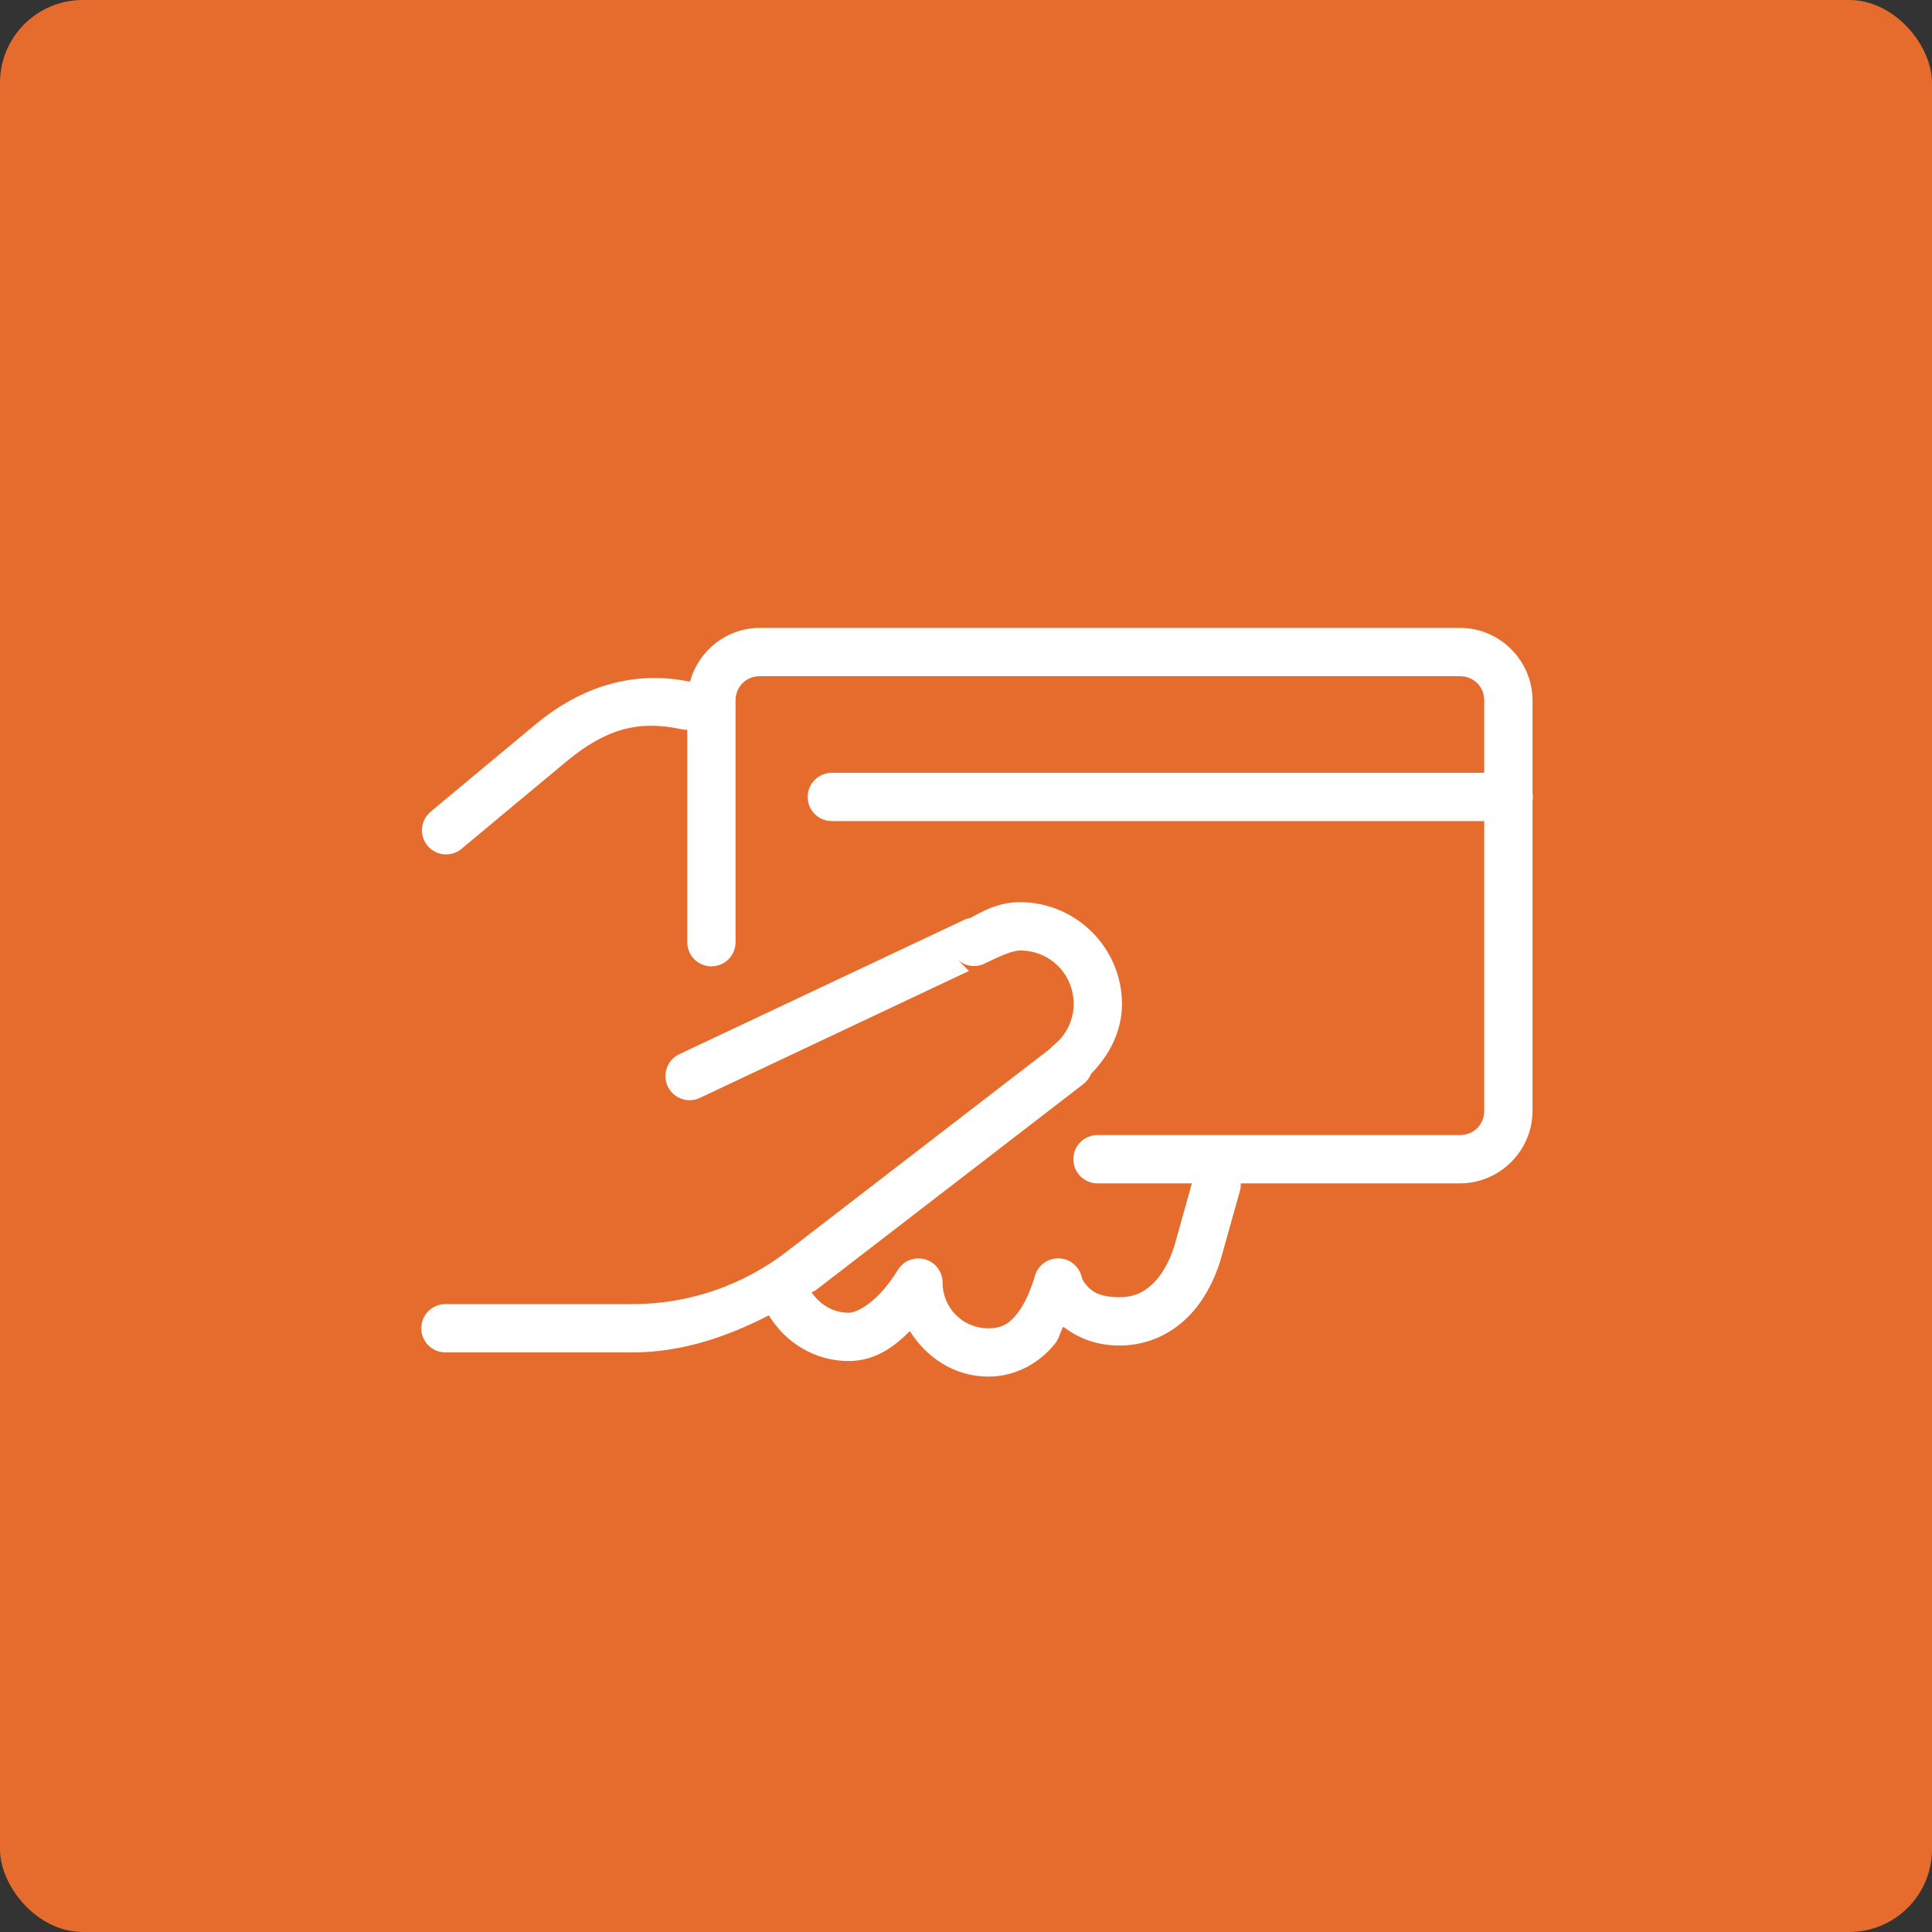<svg width="70" height="70" viewBox="0 0 70 70" fill="none" xmlns="http://www.w3.org/2000/svg">
<rect x="0" y="0" width="70" height="70" fill="#333333" stroke="none"/>
<rect width="70" height="70" rx="3" fill="#E66C2E"/>
<path d="M27.526 22.75C26.321 22.75 25.303 23.585 25 24.7C22.979 24.284 21.093 24.848 19.415 26.236C17.989 27.418 15.62 29.396 15.62 29.396C15.528 29.469 15.452 29.559 15.396 29.661C15.34 29.764 15.305 29.876 15.293 29.992C15.281 30.109 15.292 30.226 15.326 30.338C15.361 30.449 15.417 30.553 15.492 30.643C15.566 30.732 15.658 30.806 15.762 30.86C15.866 30.913 15.979 30.945 16.096 30.954C16.212 30.963 16.329 30.949 16.44 30.912C16.551 30.875 16.653 30.817 16.741 30.739C16.741 30.739 19.11 28.76 20.531 27.583C21.944 26.414 23.124 26.08 24.701 26.423C24.767 26.436 24.834 26.443 24.901 26.441V34.125C24.899 34.241 24.921 34.356 24.964 34.464C25.007 34.571 25.072 34.669 25.153 34.752C25.234 34.834 25.331 34.9 25.438 34.945C25.545 34.989 25.66 35.013 25.776 35.013C25.892 35.013 26.007 34.989 26.114 34.945C26.221 34.9 26.318 34.834 26.399 34.752C26.481 34.669 26.545 34.571 26.588 34.464C26.631 34.356 26.653 34.241 26.651 34.125V25.375C26.651 24.881 27.032 24.5 27.526 24.5H52.901C53.395 24.5 53.776 24.881 53.776 25.375V28H30.151C30.035 27.998 29.92 28.02 29.812 28.063C29.705 28.106 29.607 28.17 29.524 28.252C29.442 28.333 29.376 28.43 29.331 28.537C29.287 28.644 29.264 28.759 29.264 28.875C29.264 28.991 29.287 29.106 29.331 29.213C29.376 29.32 29.442 29.417 29.524 29.498C29.607 29.58 29.705 29.644 29.812 29.687C29.92 29.73 30.035 29.752 30.151 29.75H53.776V40.25C53.776 40.744 53.395 41.125 52.901 41.125H39.776C39.66 41.123 39.545 41.145 39.438 41.188C39.33 41.231 39.232 41.295 39.149 41.377C39.067 41.458 39.001 41.555 38.956 41.662C38.912 41.769 38.889 41.884 38.889 42C38.889 42.116 38.912 42.231 38.956 42.338C39.001 42.445 39.067 42.542 39.149 42.623C39.232 42.705 39.33 42.769 39.438 42.812C39.545 42.855 39.66 42.877 39.776 42.875H43.184L42.562 45.097C42.37 45.735 42.076 46.226 41.743 46.536C41.41 46.846 41.055 47.001 40.569 47.001C39.821 47.001 39.553 46.775 39.383 46.587C39.213 46.399 39.195 46.283 39.195 46.283C39.154 46.092 39.051 45.921 38.902 45.796C38.752 45.671 38.566 45.6 38.371 45.593C38.177 45.585 37.986 45.643 37.828 45.757C37.67 45.871 37.554 46.034 37.5 46.221C37.356 46.708 37.136 47.242 36.855 47.593C36.575 47.945 36.317 48.127 35.808 48.127C34.883 48.127 34.152 47.393 34.152 46.469C34.152 46.276 34.088 46.089 33.971 45.936C33.853 45.783 33.689 45.673 33.502 45.624C33.316 45.574 33.119 45.587 32.941 45.661C32.763 45.735 32.614 45.866 32.518 46.033C32.518 46.033 32.277 46.446 31.894 46.857C31.512 47.268 31.034 47.563 30.746 47.563C30.174 47.563 29.704 47.257 29.406 46.825C29.455 46.788 29.518 46.776 29.567 46.739L39.257 39.274C39.38 39.178 39.476 39.05 39.533 38.903C40.185 38.243 40.651 37.38 40.651 36.374C40.651 34.348 38.989 32.688 36.963 32.688C36.122 32.688 35.559 33.048 35.152 33.262C35.071 33.275 34.992 33.299 34.917 33.334L34.909 33.339L24.626 38.189C24.52 38.237 24.424 38.305 24.345 38.39C24.266 38.475 24.204 38.575 24.164 38.684C24.124 38.793 24.106 38.909 24.111 39.025C24.116 39.141 24.144 39.255 24.194 39.36C24.243 39.466 24.313 39.56 24.4 39.638C24.486 39.715 24.587 39.775 24.697 39.813C24.807 39.852 24.923 39.867 25.039 39.86C25.155 39.853 25.269 39.823 25.373 39.772L35.107 35.179L34.671 34.745C34.8 34.874 34.966 34.959 35.145 34.989C35.325 35.019 35.509 34.992 35.673 34.913C36.166 34.673 36.658 34.438 36.963 34.438C38.043 34.438 38.901 35.294 38.901 36.374C38.901 36.987 38.616 37.519 38.163 37.881C38.117 37.917 38.075 37.958 38.038 38.003L38.036 38.006L28.498 45.353C26.901 46.583 24.944 47.25 22.927 47.25H16.151C16.035 47.248 15.92 47.27 15.812 47.313C15.705 47.356 15.607 47.42 15.524 47.502C15.442 47.583 15.376 47.68 15.332 47.787C15.287 47.894 15.264 48.009 15.264 48.125C15.264 48.241 15.287 48.356 15.332 48.463C15.376 48.57 15.442 48.667 15.524 48.748C15.607 48.83 15.705 48.894 15.812 48.937C15.92 48.98 16.035 49.002 16.151 49H22.927C24.674 49 26.321 48.449 27.856 47.657C28.454 48.639 29.519 49.313 30.746 49.313C31.739 49.313 32.44 48.755 32.966 48.227C33.569 49.193 34.593 49.877 35.808 49.877C36.86 49.877 37.708 49.331 38.223 48.685C38.384 48.483 38.404 48.281 38.522 48.069C39.013 48.438 39.658 48.751 40.569 48.751C41.481 48.751 42.316 48.395 42.936 47.817C43.556 47.24 43.979 46.466 44.24 45.596C44.241 45.591 44.242 45.586 44.243 45.58L44.919 43.171C44.947 43.075 44.959 42.975 44.954 42.875H52.901C54.34 42.875 55.526 41.689 55.526 40.25V29.022C55.542 28.927 55.542 28.831 55.526 28.737V25.375C55.526 23.936 54.34 22.75 52.901 22.75H27.526Z" fill="white"/>
</svg>
